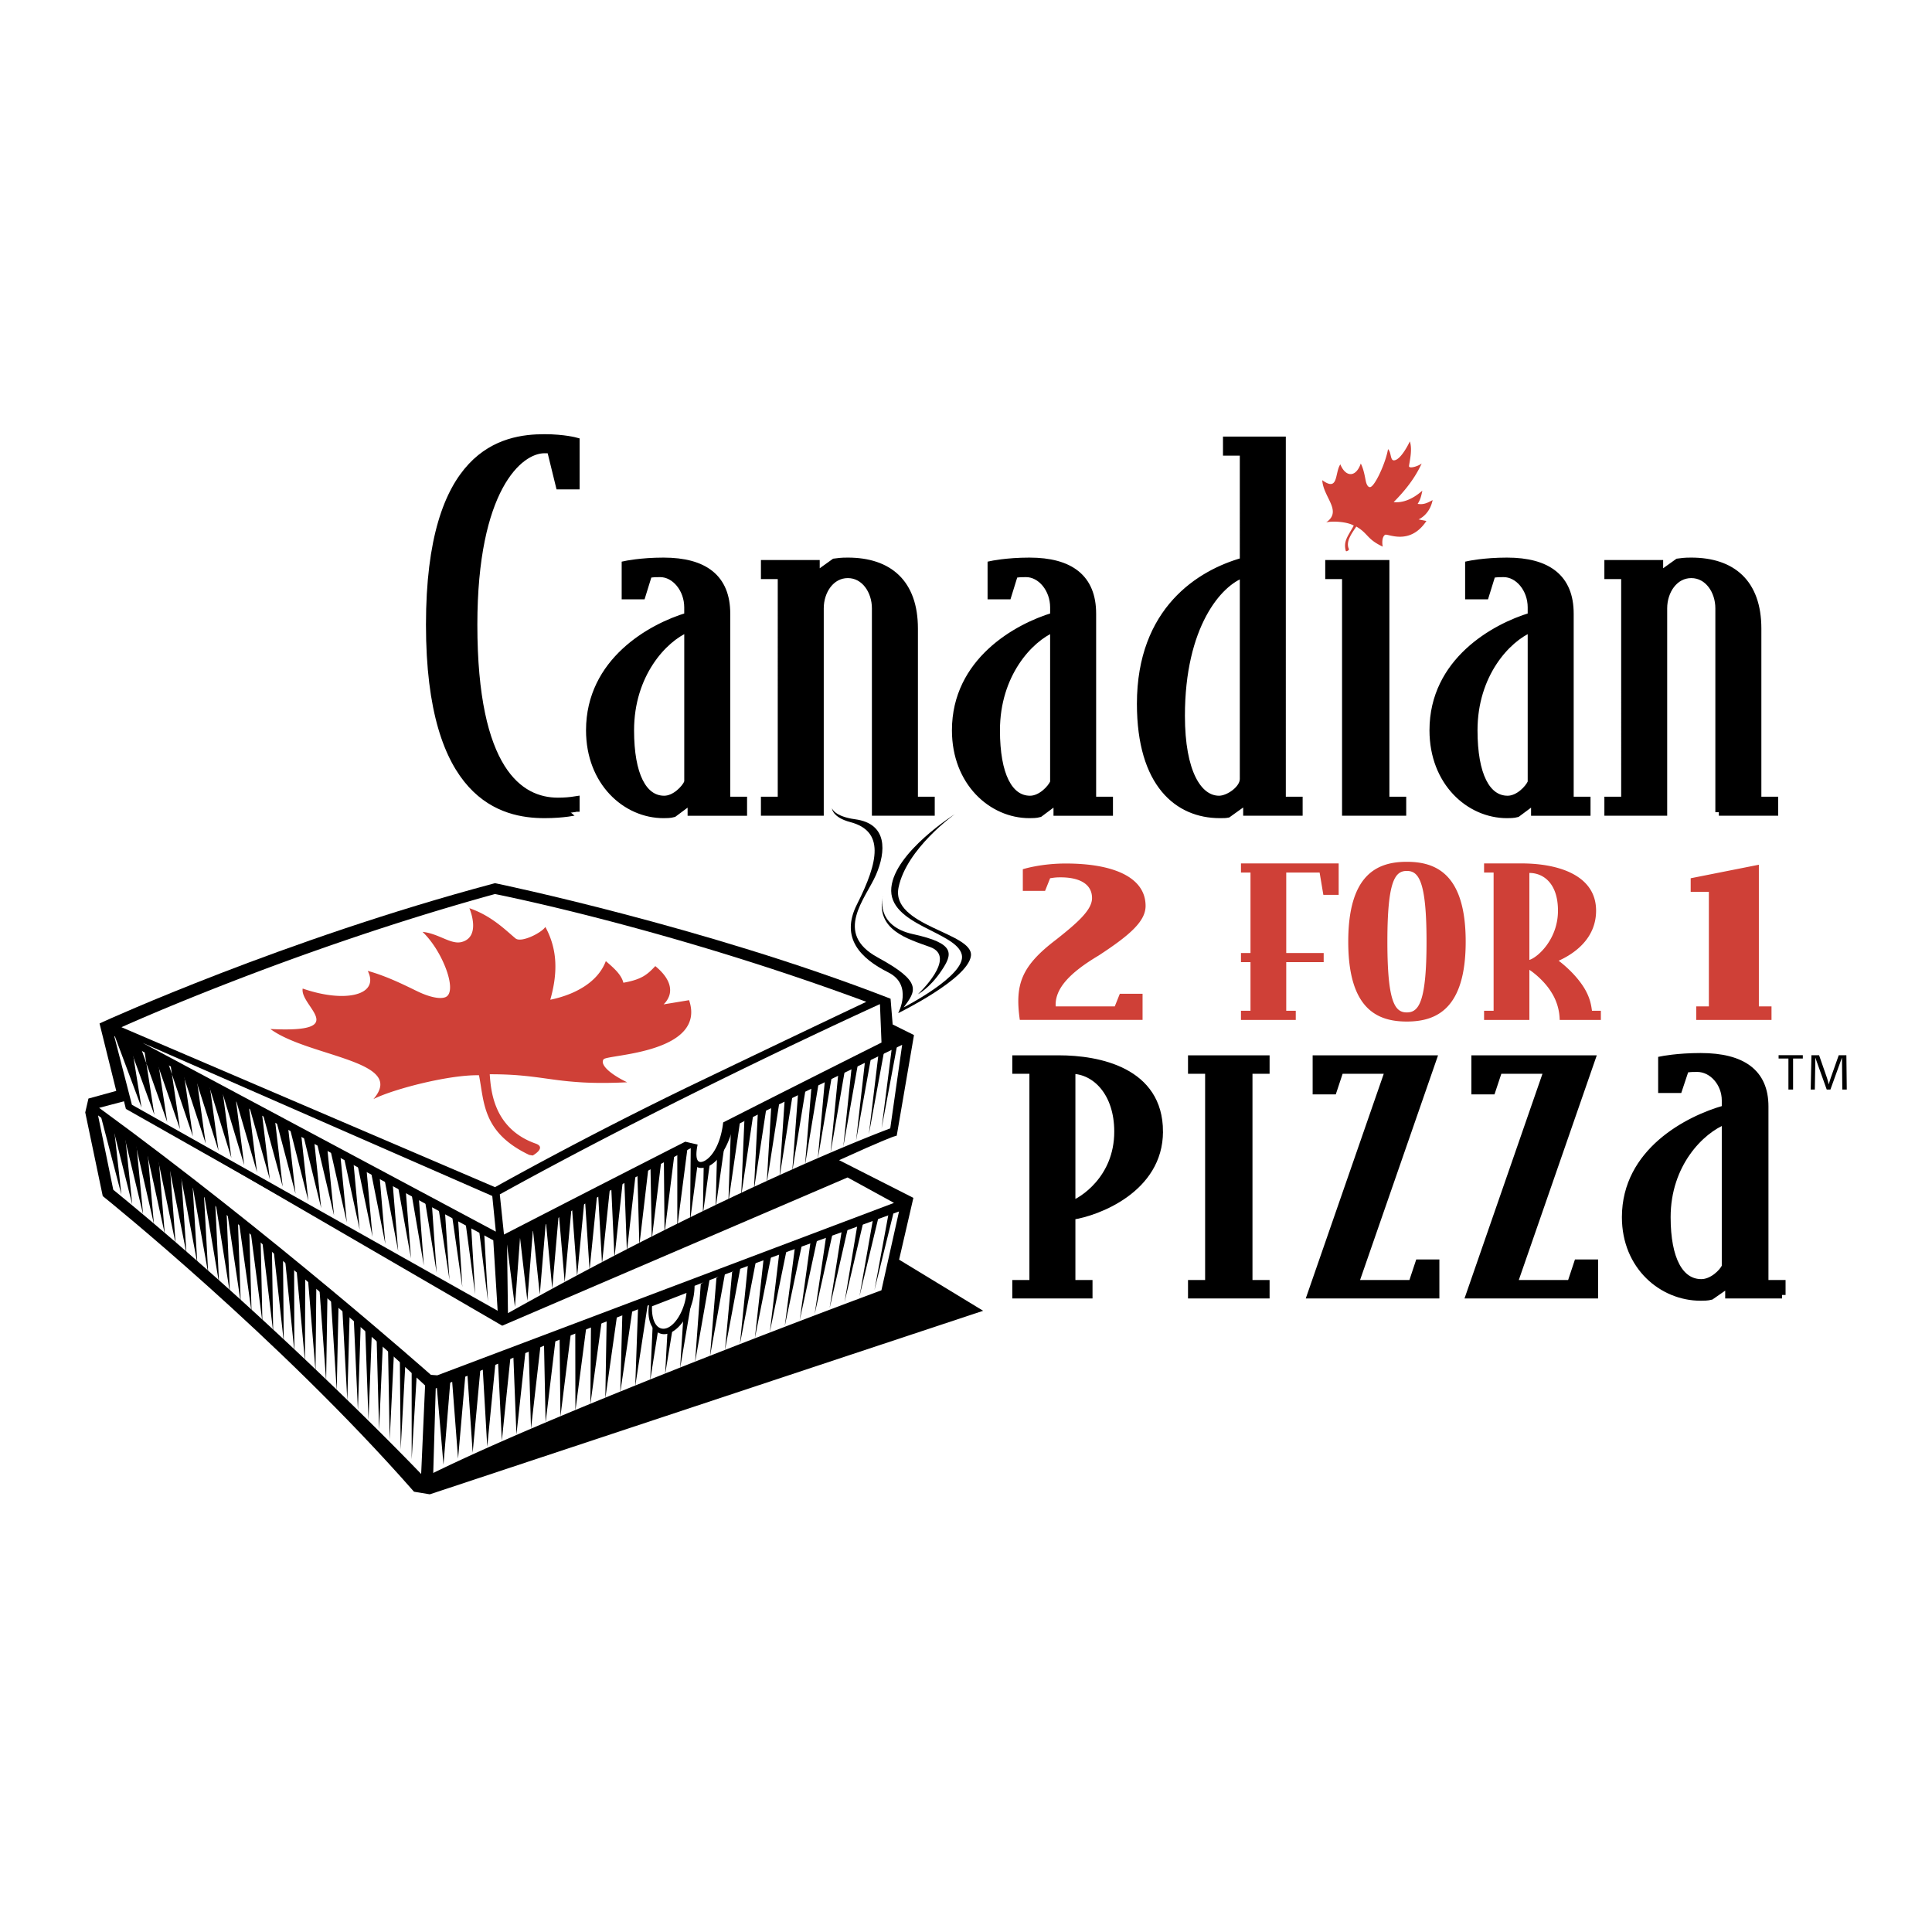 <svg xmlns="http://www.w3.org/2000/svg" width="2500" height="2500" viewBox="0 0 192.756 192.756"><g fill-rule="evenodd" clip-rule="evenodd"><path fill="#fff" d="M0 0h192.756v192.756H0V0z"/><path d="M49.271 88.145c-20.976 5.596-38.785 13.712-38.963 13.793l-.377.174 1.667 6.726-2.774.765-.32 1.385 1.747 8.348.141.112c.172.139 17.379 13.992 30.794 29.246l.119.135 1.576.259 55.209-18.311-8.386-5.1 1.424-6.166-7.411-3.761c4.523-2.061 5.415-2.347 5.45-2.356l.298-.089.056-.309 1.668-9.728-2.128-1.057-.209-2.567-.292-.114c-18.256-7.071-38.852-11.35-39.059-11.392l-.115-.023-.115.03z"/><path d="M10.705 119.055s17.255 13.841 30.857 29.306l1.279.21 54.062-17.929-8.554-5.201-77.561-6.667-.083.281z"/><path d="M9.244 110.009l40.213-11.085 41.095 20.858-2.198 9.52c-24.039 8.92-45.451 19.021-45.451 19.021l-1.31-.386s-14.533-15.929-30.888-28.883l-1.688-8.062.227-.983z"/><path d="M84.562 117.475l4.633 2.538-45.567 17.203-.638-.047s-15.897-14.088-33.1-26.639l2.597-.686.215.693 37.405 21.728 34.455-14.79z" fill="#fff"/><path d="M10.517 102.396s17.705-8.115 38.884-13.766c0 0 20.551 4.231 38.979 11.369l.206 2.538 2.047 1.016-1.604 9.357s-1.761.491-16.764 7.653c-15.004 7.162-21.743 11.288-21.743 11.288l-.59-.054-37.372-21.161-2.043-8.24z"/><path d="M49.383 89.198s17.033 3.33 37.05 10.754c0 0-5.892 2.781-16.907 8.069-11.015 5.29-20.135 10.422-20.135 10.422l-37.273-15.958c.001 0 16.916-7.684 37.265-13.287zM49.114 119.323l.356 3.558-35.229-18.824 34.873 15.266zM50.589 124.183l18.439-9.686s-.332 2.203 1.101 2.022c1.185-.148 2.366-1.596 3.036-4.132l16.843-8.146-1.188 8.338s-15.322 5.649-38.141 18.436l-.09-6.832zM49.215 123.743L11.396 103.37l1.765 6.852 36.49 20.55-.436-7.029zM69.297 128.285a6.1 6.1 0 0 1-.301 1.864c-.63 1.951-2.014 3.252-3.091 2.907-.871-.279-1.369-1.335-1.155-2.846-14.163 5.459-21.278 8.313-21.278 8.313l-.248 8.436c14.099-6.912 44.714-18.224 44.714-18.224l1.757-7.867c-7.863 2.871-14.581 5.201-20.398 7.417zM9.782 111.284s18.348 13.546 32.629 26.944l-.392 8.831S27.986 132.343 11.3 118.701l-1.518-7.417z" fill="#fff"/><path d="M52.798 115.225c-1.192-.567-2.071-1.19-2.724-1.846a6.33 6.33 0 0 1-1.363-2.019c-.291-.683-.455-1.378-.581-2.067-.124-.682-.209-1.356-.342-2.015-.74-.016-1.636.062-2.595.199-.964.141-1.994.343-2.996.58a37.448 37.448 0 0 0-2.848.787c-.863.279-1.595.562-2.094.815.857-.992.86-1.742.328-2.361-.523-.61-1.572-1.098-2.844-1.556-1.26-.455-2.742-.883-4.145-1.369-1.389-.483-2.696-1.026-3.618-1.709 2.051.102 3.256.009 3.913-.223.654-.226.763-.585.628-1.01-.133-.42-.504-.905-.821-1.396-.312-.484-.572-.974-.497-1.407 1.056.366 2.07.595 2.981.689.911.093 1.711.052 2.335-.114.623-.163 1.069-.449 1.282-.848.211-.394.192-.896-.107-1.488.5.134 1.005.303 1.496.488.492.184.97.385 1.417.583.447.199.86.396 1.221.568.361.177.668.327.9.436.279.133.555.247.82.341.265.094.52.166.756.214.237.05.457.075.649.072.194-.001.362-.028.5-.086.323-.137.461-.51.453-1.024-.008-.505-.158-1.142-.411-1.815a11.265 11.265 0 0 0-.997-2c-.399-.63-.855-1.215-1.337-1.67.399.04.773.139 1.128.262.355.122.691.269 1.01.403.321.134.625.256.917.326.292.072.57.089.834.023.513-.131.816-.417.983-.767.166-.348.196-.76.165-1.15a4.784 4.784 0 0 0-.208-1.02c-.082-.268-.157-.441-.157-.441.559.19 1.066.425 1.528.682.464.258.884.54 1.26.821.381.283.721.567 1.023.829.305.262.57.5.802.69.142.113.379.134.66.093.279-.044.602-.148.917-.288a5.26 5.26 0 0 0 .866-.477c.248-.169.437-.34.523-.481a8.022 8.022 0 0 1 .998 3.645c.021.614-.022 1.227-.111 1.826-.09.61-.228 1.209-.392 1.794.585-.12 1.177-.286 1.749-.504a8.595 8.595 0 0 0 1.61-.799c.494-.317.94-.686 1.313-1.114.369-.424.667-.9.868-1.436.203.174.4.344.585.514s.358.341.514.513c.154.175.292.354.402.539.112.187.198.381.25.59.466-.082.85-.175 1.175-.282a4.38 4.38 0 0 0 .829-.364c.232-.137.432-.289.622-.457.188-.169.367-.354.56-.557.429.354.758.701.997 1.044.241.347.388.683.449 1.009.062.325.037.642-.068.937a2.2 2.2 0 0 1-.552.829l.58-.095.697-.114.693-.115c.217-.036.415-.068.573-.096.436 1.281.176 2.268-.48 3.032-.669.781-1.744 1.319-2.898 1.704-1.167.392-2.404.618-3.376.78-.976.162-1.68.259-1.775.387-.098.133-.106.29-.037.465.071.178.219.372.431.574.214.204.493.415.824.627.331.213.714.424 1.134.624-1.772.087-3.167.079-4.347.018a35.778 35.778 0 0 1-3.059-.298c-.915-.122-1.78-.256-2.771-.354-.992-.103-2.11-.17-3.535-.165.031.394.066.915.167 1.505.102.597.268 1.263.561 1.93a6.178 6.178 0 0 0 1.341 1.96c.625.61 1.444 1.146 2.514 1.52.282.1.403.222.43.351.026.13-.044.267-.15.392-.107.123-.25.236-.366.315a2.142 2.142 0 0 1-.207.132l-.352-.06z" fill="#cf4037"/><path d="M95.255 81.236s-4.818 3.433-5.607 7.311c-.789 3.877 7.522 4.504 7.221 6.827-.302 2.324-7.259 5.709-7.259 5.709s1.516-2.812-.975-4.061c-2.768-1.39-4.832-3.438-3.134-6.795 2.174-4.302 2.744-7.306-.672-8.208-1.806-.476-1.825-1.38-1.825-1.38s.226.817 2.328 1.103c3.221.438 3.084 3.19 2.062 5.549-1.024 2.36-4.281 5.81.182 8.237 4.462 2.427 3.835 3.304 2.585 4.979 0 0 6.235-3.187 5.802-5.235-.491-2.331-7.419-2.95-7.033-6.734.359-3.541 6.325-7.302 6.325-7.302z"/><path d="M88.084 89.354s-.833 3.008 3.017 3.848c4.222.921 3.983 1.941 2.805 3.679-1.178 1.738-2.327 2.314-2.327 2.314s3.977-3.702 1.226-4.707c-2.187-.798-5.491-1.68-4.721-5.134zM11.3 102.959l2.822 7.555-1.066-6.677-1.756-.878z"/><path d="M12.65 103.679l2.752 7.55-1.04-6.69-1.712-.86zM14 104.398l2.683 7.547-1.016-6.704-1.667-.843z"/><path d="M15.351 105.119l2.611 7.542-.989-6.717-1.622-.825zM16.701 105.839l2.542 7.538-.966-6.731-1.576-.807z"/><path d="M18.051 106.559l2.472 7.536-.94-6.746-1.532-.79z"/><path d="M19.402 107.278l2.401 7.533-.915-6.761-1.486-.772z"/><path d="M20.752 107.998l2.332 7.528-.891-6.774-1.441-.754z"/><path d="M22.102 108.718l2.262 7.524-.866-6.788-1.396-.736z"/><path d="M23.452 109.438l2.192 7.52-.841-6.801-1.351-.719z"/><path d="M24.802 110.157l2.122 7.517-.815-6.816-1.307-.701zM26.153 110.876l2.052 7.514-.791-6.829-1.261-.685zM27.502 111.597l1.982 7.509-.765-6.843-1.217-.666zM28.853 112.316l1.912 7.506-.741-6.857-1.171-.649zM30.203 113.036l1.842 7.502-.715-6.871-1.127-.631zM31.553 113.756l1.772 7.499-.691-6.885-1.081-.614zM32.903 114.476l1.702 7.494-.665-6.899-1.037-.595zM34.253 115.195l1.632 7.492-.64-6.914-.992-.578zM35.604 115.915l1.562 7.487-.616-6.925-.946-.562zM36.954 116.636l1.492 7.482-.591-6.941-.901-.541zM38.304 117.354l1.423 7.48-.566-6.954-.857-.526zM39.654 118.075l1.353 7.476-.541-6.968-.812-.508zM41.004 118.795l1.283 7.472-.516-6.983-.767-.489zM42.354 119.515l1.212 7.467-.489-6.996-.723-.471zM43.705 120.234l1.142 7.464-.466-7.01-.676-.454zM45.055 120.954l1.072 7.46-.439-7.023-.633-.437zM46.405 121.673l1.002 7.457-.415-7.037-.587-.42zM47.754 122.394l.933 7.453-.39-7.052-.543-.401zM9.886 110.692l2.226 8.502-.822-7.403-1.404-1.099z"/><path d="M11.051 111.64l2.143 8.531-.771-7.453-1.372-1.078z"/><path d="M12.215 112.589l2.062 8.561-.722-7.504-1.34-1.057z"/><path d="M13.38 113.536l1.979 8.591-.671-7.555-1.308-1.036z"/><path d="M14.545 114.484l1.896 8.622-.621-7.607-1.275-1.015z"/><path d="M15.709 115.433l1.815 8.65-.572-7.657-1.243-.993z"/><path d="M16.875 116.382l1.73 8.679-.521-7.707-1.209-.972z"/><path d="M18.039 117.329l1.649 8.71-.472-7.759-1.177-.951z"/><path d="M19.203 118.276l1.567 8.741-.422-7.809-1.145-.932zM20.368 119.226l1.484 8.768-.372-7.859-1.112-.909zM21.532 120.173l1.402 8.799-.322-7.91-1.08-.889zM22.698 121.121l1.318 8.828-.271-7.959-1.047-.869zM23.862 122.068l1.237 8.859-.222-8.01-1.015-.849zM25.026 123.017l1.155 8.888-.173-8.062-.982-.826zM26.181 123.966l1.073 8.917-.123-8.112-.95-.805zM27.321 124.914l.99 8.946-.073-8.162-.917-.784zM28.46 125.863l.908 8.976-.023-8.214-.885-.762zM29.599 126.812l.826 9.005.027-8.263-.853-.742zM30.738 127.76l.743 9.035.077-8.315-.82-.72zM31.877 128.708l.661 9.065.127-8.365-.788-.7zM33.017 129.657l.578 9.094.177-8.416-.755-.678zM34.156 130.604l.495 9.125.227-8.466-.722-.659zM35.296 131.554l.413 9.154.277-8.517-.69-.637zM36.435 132.502l.33 9.183.327-8.567-.657-.616zM37.574 133.45l.248 9.213.377-8.617-.625-.596zM38.713 134.399l.166 9.243.427-8.669-.593-.574zM39.891 135.348l.084 9.271.477-8.719-.561-.552zM41.072 136.295l.001 9.302.526-8.77-.527-.532zM51.938 122.767l-.564 7.623-.831-6.529 1.395-1.094z"/><path d="M52.614 129.776l-.765-6.58.515-.42.853-.668-.603 7.668z"/><path d="M53.856 129.163l-.701-6.632.497-.423.846-.659-.642 7.714z"/><path d="M55.098 128.548l-.639-6.683.483-.426.835-.647-.679 7.756zM56.34 127.935l-.576-6.736.468-.428.825-.639-.717 7.803zM57.581 127.321l-.51-6.787.449-.431.815-.629-.754 7.847zM58.821 126.706l-.445-6.837.433-.434.806-.62-.794 7.891zM60.064 126.093l-.384-6.89.418-.437.797-.609-.831 7.936zM61.305 125.479l-.318-6.941.4-.441.787-.598-.869 7.98zM62.546 124.865l-.254-6.993.385-.443.778-.589-.909 8.025zM63.789 124.251l-.192-7.044.37-.447.767-.579-.945 8.07zM65.029 123.638l-.127-7.096.353-.449.758-.571-.984 8.116zM66.302 123.023l-.065-7.146.339-.454.748-.56-1.022 8.16zM67.575 122.409v-7.199l.321-.456.739-.55-1.06 8.205zM68.849 121.795l.065-7.251.304-.459.73-.54-1.099 8.25zM70.123 121.18l.127-7.302.29-.463.719-.529-1.136 8.294zM71.397 120.566l.191-7.354.273-.466.71-.518-1.174 8.338zM72.67 119.952l.256-7.406.257-.469.7-.51-1.213 8.385zM73.945 119.337l.319-7.457.241-.472.69-.499-1.25 8.428zM75.219 118.723l.382-7.509.226-.475.68-.49-1.288 8.474zM76.493 118.108l.445-7.56.21-.478.671-.479-1.326 8.517zM77.767 117.493l.509-7.611.193-.481.662-.469-1.364 8.561zM79.04 116.88l.574-7.663.177-.484.652-.461-1.403 8.608zM80.314 116.266l.638-7.716.16-.487.642-.451-1.44 8.654zM81.587 115.65l.702-7.766.145-.489.633-.441-1.48 8.696zM82.861 115.036l.766-7.818.128-.492.623-.432-1.517 8.742zM84.135 114.422l.829-7.87.113-.496.613-.42-1.555 8.786zM85.409 113.808l.893-7.921.096-.5.605-.41-1.594 8.831zM86.682 113.193l.958-7.972.081-.503.593-.402-1.632 8.877zM89.626 103.657l-1.669 8.922 1.085-8.53.584-.392zM44.973 137.283l-.726 8.849-.668-7.754 1.394-1.095zM46.473 136.705l-.771 8.827-.594-7.757 1.365-1.07zM47.974 136.126l-.816 8.807-.522-7.762 1.338-1.045zM49.474 135.547l-.862 8.785-.448-7.763 1.31-1.022zM50.975 134.968l-.906 8.764-.376-7.767 1.282-.997zM52.476 134.389l-.952 8.744-.303-7.771 1.255-.973zM53.977 133.811l-.998 8.722-.229-7.774 1.227-.948zM55.478 133.231l-1.042 8.701-.158-7.777 1.2-.924zM57.002 132.652l-1.086 8.68-.084-7.779 1.17-.901zM58.54 132.072l-1.132 8.659-.012-7.784 1.144-.875zM60.076 131.493l-1.177 8.637.061-7.785 1.116-.852zM61.613 130.913l-1.221 8.615.134-7.787 1.087-.828zM63.15 130.333l-1.266 8.596.206-7.793 1.06-.803zM64.687 129.755l-1.312 8.573.281-7.796 1.031-.777zM66.224 129.174l-1.356 8.554.353-7.799 1.003-.755zM67.76 128.595l-1.401 8.531.426-7.801.975-.73zM69.297 128.015l-1.446 8.51.498-7.802.948-.708zM70.835 127.436l-1.491 8.49.571-7.809.92-.681zM72.37 126.855l-1.535 8.469.644-7.81.891-.659zM73.909 126.276l-1.582 8.448.718-7.815.864-.633zM75.444 125.697l-1.626 8.426.79-7.816.836-.61zM76.982 125.117l-1.671 8.405.863-7.82.808-.585zM78.518 124.538l-1.716 8.384.936-7.823.78-.561zM80.056 123.958l-1.762 8.362 1.009-7.825.753-.537zM81.592 123.378l-1.805 8.343 1.081-7.83.724-.513zM83.129 122.8l-1.851 8.32 1.155-7.833.696-.487zM84.666 122.219l-1.896 8.3 1.228-7.835.668-.465zM86.203 121.64l-1.941 8.278 1.301-7.839.64-.439zM87.74 121.06l-1.986 8.258 1.374-7.842.612-.416zM89.276 120.48l-2.031 8.237 1.446-7.845.585-.392z"/><path d="M87.947 104.017l-.154-3.836s-19.843 8.984-37.928 18.984l.417 4.005s7.598-3.925 18.084-9.263l1.237.287s-.408 1.707.278 1.737c.62.025 1.938-1.093 2.27-3.947a3093.6 3093.6 0 0 1 15.796-7.967zM65.908 132.52c.832.297 1.899-.814 2.383-2.481.103-.356.165-.705.201-1.043l-3.44 1.333c-.049 1.095.259 1.98.856 2.191z" fill="#fff"/><path d="M54.325 81.278c-4.162 0-11.477-1.683-11.477-18.949 0-17.266 7.315-18.66 11.477-18.66 1.945 0 3.153.337 3.153.337v4.473H55.8l-.873-3.56c-.134-.048-.469-.048-.603-.048-2.551 0-7.047 3.944-7.047 17.458 0 14.524 4.562 17.603 8.389 17.603.671 0 1.208-.049 1.812-.145v1.203c0-.001-1.208.288-3.153.288zM68.616 78.056c-.269.625-1.275 1.683-2.349 1.683-2.08 0-3.355-2.405-3.355-6.877 0-5.579 3.289-9.138 5.705-10.148v15.342h-.001zm5.57 2.981v-1.202h-1.678V61.223c0-3.559-2.215-5.242-6.308-5.242-2.282 0-3.826.337-3.826.337v3.126h1.678l.67-2.165c.538 0 .202-.048 1.141-.048 1.477 0 2.752 1.539 2.752 3.367v.866c-3.691 1.106-9.798 4.521-9.798 11.398 0 5.194 3.624 8.417 7.382 8.417.269 0 .671 0 1.007-.096l1.745-1.299v1.154h5.235v-.001zM87.339 81.037V60.694c0-1.731-1.074-3.366-2.751-3.366-1.678 0-2.751 1.635-2.751 3.366v20.343h-5.57v-1.202h1.678V57.424h-1.678v-1.203h5.167v1.154l1.812-1.298c.403-.048.604-.097 1.342-.097 4.094 0 6.644 2.164 6.644 6.733v17.122h1.678v1.202h-5.571zM105.121 78.056c-.268.625-1.275 1.683-2.35 1.683-2.08 0-3.354-2.405-3.354-6.877 0-5.579 3.287-9.138 5.703-10.148v15.342h.001zm5.57 2.981v-1.202h-1.678V61.223c0-3.559-2.215-5.242-6.309-5.242-2.281 0-3.824.337-3.824.337v3.126h1.678l.67-2.165c.537 0 .203-.048 1.143-.048 1.475 0 2.75 1.539 2.75 3.367v.866c-3.689 1.106-9.797 4.521-9.797 11.398 0 5.194 3.624 8.417 7.381 8.417.27 0 .672 0 1.008-.096l1.744-1.299v1.154h5.234v-.001zM124.045 77.719c0 1.009-1.475 2.02-2.416 2.02-2.08 0-3.758-2.693-3.758-8.32 0-8.993 3.691-13.274 6.174-14.139v20.439zm5.57 3.318v-1.202h-1.678V43.909h-5.57v1.202h1.678V55.98c-4.295 1.202-10.266 4.857-10.266 14.236 0 8.031 3.756 11.062 7.918 11.062.469 0 .537 0 .805-.048l1.879-1.347v1.154h5.234zM134.246 81.037V57.424h-1.678v-1.203h5.703v23.614h1.678v1.202h-5.703zM152.768 78.056c-.268.625-1.275 1.683-2.35 1.683-2.08 0-3.355-2.405-3.355-6.877 0-5.579 3.289-9.138 5.705-10.148v15.342zm5.57 2.981v-1.202h-1.68V61.223c0-3.559-2.215-5.242-6.307-5.242-2.281 0-3.826.337-3.826.337v3.126h1.678l.672-2.165c.537 0 .201-.048 1.141-.048 1.477 0 2.752 1.539 2.752 3.367v.866c-3.691 1.106-9.799 4.521-9.799 11.398 0 5.194 3.623 8.417 7.383 8.417.268 0 .67 0 1.006-.096l1.746-1.299v1.154h5.234v-.001zM171.49 81.037V60.694c0-1.731-1.074-3.366-2.752-3.366s-2.752 1.635-2.752 3.366v20.343h-5.568v-1.202h1.676V57.424h-1.676v-1.203h5.166v1.154l1.812-1.298c.402-.048.604-.097 1.342-.097 4.094 0 6.645 2.164 6.645 6.733v17.122h1.678v1.202h-5.571zM111.518 112.899c0 4.749-3.619 6.94-4.574 7.26v-13.378c2.388.046 4.574 2.282 4.574 6.118zm4.164 0c0-6.072-6.076-7.26-10.035-7.26h-4.301v1.142h1.707v21.276h-1.707v1.143h7.305v-1.143h-1.707v-6.711c2.525-.366 8.738-2.694 8.738-8.447zM118.877 129.2v-1.142h1.707v-21.277h-1.707v-1.141h7.441v1.141h-1.707v21.277h1.707v1.142h-7.441zM130.766 129.2l7.783-22.419h-4.848l-.681 2.055h-1.708v-3.196h11.672l-7.781 22.418h5.666l.682-2.054h1.707v3.196h-12.492zM146.604 129.2l7.779-22.419h-4.846l-.682 2.055h-1.707v-3.196h11.672l-7.781 22.418h5.666l.682-2.054h1.707v3.196h-12.49zM172.131 126.368c-.273.594-1.297 1.599-2.389 1.599-2.115 0-3.412-2.283-3.412-6.529 0-5.296 3.342-8.675 5.801-9.634v14.564zm5.666 2.832v-1.143h-1.707v-17.669c0-3.379-2.252-4.978-6.418-4.978-2.318 0-3.889.32-3.889.32v2.968h1.705l.684-2.055c.547 0 .205-.046 1.16-.046 1.502 0 2.799 1.462 2.799 3.196v.822c-3.754 1.05-9.965 4.292-9.965 10.82 0 4.931 3.686 7.99 7.506 7.99.273 0 .686 0 1.025-.091l1.775-1.233v1.097h5.325v.002z" stroke="#000" stroke-width=".698" stroke-miterlimit="2.613"/><path d="M109.609 95.335c-2.924 1.741-4.385 3.331-4.283 5.072h5.896l.504-1.26h2.268v2.61h-12.246c-.506-3.541.15-5.372 3.627-8.013 2.166-1.71 3.578-2.97 3.578-4.141 0-1.44-1.311-2.07-3.125-2.07-.502 0-.654.03-1.057.09l-.504 1.261h-2.219v-2.161s1.764-.57 4.283-.57c4.84 0 7.965 1.41 7.965 4.231.001 1.531-1.562 2.911-4.687 4.951zM132.031 89.278l-.373-2.224h-3.33v8.029h3.736v.911h-3.736v4.853h.951v.911h-5.468v-.911h.951v-4.853h-.951v-.911h.951v-8.029h-.951v-.91h9.748v3.134h-1.528zM142.326 93.951c0 6.128-.814 7.058-1.969 7.058s-1.938-.93-1.938-7.058.783-7.058 1.938-7.058 1.969.93 1.969 7.058zm3.906 0c0-6.775-2.988-7.969-5.875-7.969-2.889 0-5.842 1.193-5.842 7.969s2.953 7.968 5.842 7.968c2.887 0 5.875-1.192 5.875-7.968zM155.439 90.856c0 2.872-2.039 4.672-2.854 4.915v-8.677c1.394 0 2.854 1.032 2.854 3.762zm4.28 10.902v-.911h-.883c-.068-.323-.102-1.314-.984-2.588-.85-1.234-1.971-2.124-2.344-2.407 1.527-.688 3.734-2.184 3.734-4.996 0-3.54-3.77-4.712-7.438-4.712h-3.738v.91h.951v13.793h-.951v.911h4.52v-4.996c.305.183 1.461 1.052 2.174 2.204a5.294 5.294 0 0 1 .85 2.792h4.109zM169.234 101.758v-1.351h1.26V88.975h-1.814v-1.351l6.802-1.35v14.133h1.262v1.351h-7.51zM134.271 54.962c-.254-.944.172-1.416.795-2.517-.598-.386-2.113-.487-2.75-.329 1.645-1.139-.297-2.492-.393-4.207 1.643 1.194 1.23-.728 1.803-1.583.523 1.295 1.551 1.334 2.039-.079.295.55.424 1.387.496 1.727.084.409.248.661.451.623.477-.098 1.555-2.461 1.77-3.787.34.314.211 1.127.586 1.119.723-.014 1.592-1.889 1.592-1.889.266.789-.004 1.882-.082 2.438-.047.336.92.042 1.264-.237-.719 1.572-1.781 2.832-2.797 3.854.729.086 1.754-.157 2.861-1.143-.094.472-.178.885-.467 1.318.588.097.945-.077 1.494-.375-.189.942-.742 1.608-1.398 1.927.193.039.584.118.779.155-1.666 2.508-3.873 1.226-4.123 1.381-.258.16-.334.668-.234 1.18-1.605-.752-1.443-1.313-2.637-2.003-.422.635-1.076 1.478-.752 2.207.084.191-.258.261-.258.261l-.039-.041z" fill="#cf4037"/><path d="M178.896 108.704h-.464v-3.096h-.981v-.33h2.416v.33h-.971v3.096zM184.252 108.704h-.445l-.027-2.747c0-.146-.006-.203-.01-.441-.072.214-.082.248-.156.437l-.994 2.752h-.367l-1.004-2.806c-.059-.154-.082-.231-.131-.383 0 .209 0 .243-.004.412l-.049 2.776h-.41l.072-3.421h.764l.787 2.259c.09.291.105.354.178.648.078-.275.092-.329.197-.648l.797-2.259h.764l.038 3.421z"/></g></svg>